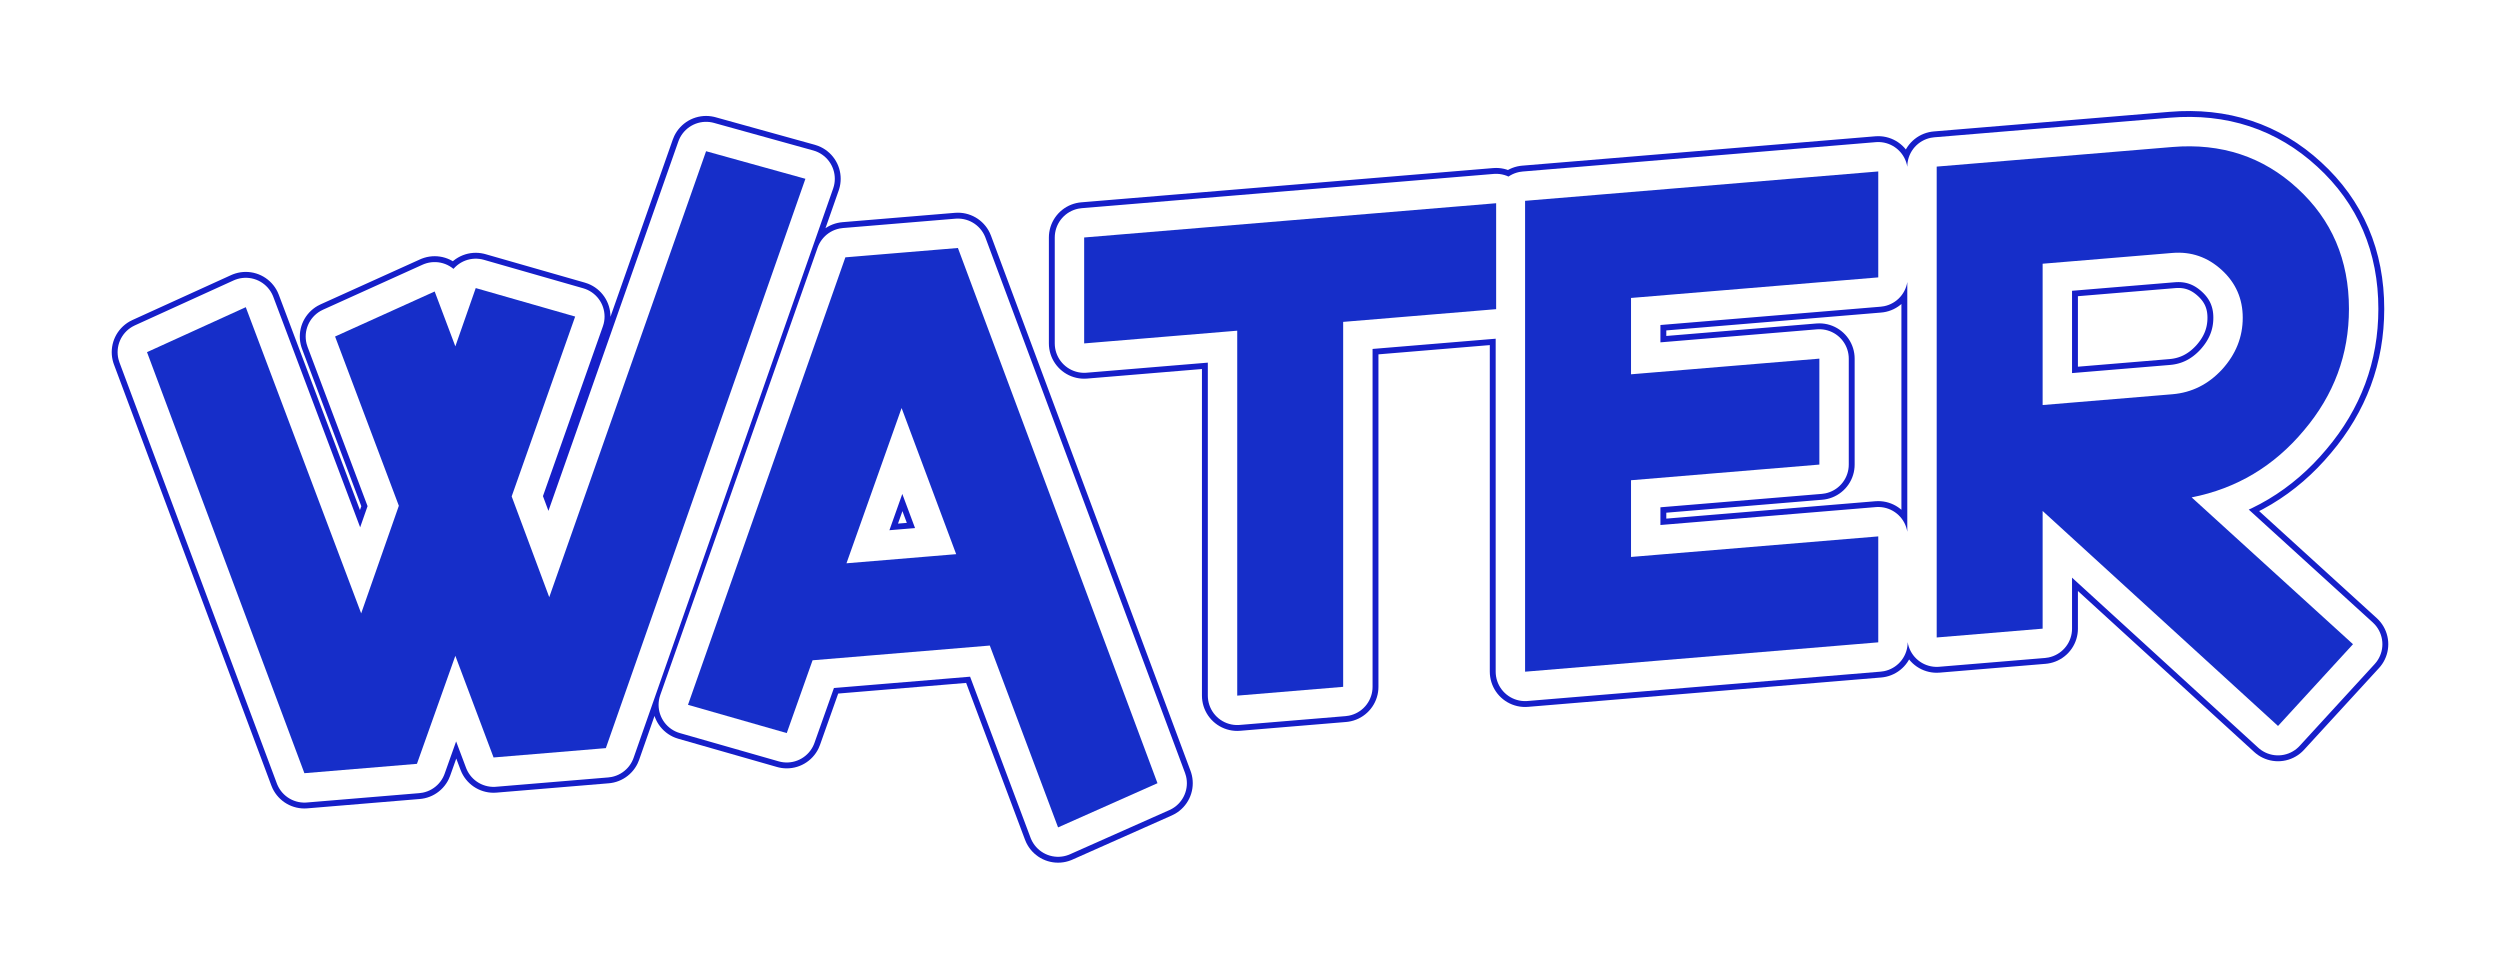 <svg xmlns:ftsvg="http://www.flamingtext/ftsvg"
     contentScriptType="text/ecmascript"
     xmlns:xlink="http://www.w3.org/1999/xlink" zoomAndPan="magnify"
     contentStyleType="text/css" viewBox="0.0 0.0 425.156 165.709"
     preserveAspectRatio="xMidYMid meet" xmlns="http://www.w3.org/2000/svg"
     version="1.0">
    <defs id="ft_7">
        <mask id="ft_mask_1">
            <ellipse rx="881.617" fill="rgb(40,40,40)"
                     ry="115.709" id="ft_6" cx="180.203"
                     cy="-145.974"/>
        </mask>
        <filter x="-0.5" y="-0.5" width="2.0"
                xmlns:xlink="http://www.w3.org/1999/xlink" xlink:type="simple"
                filterUnits="objectBoundingBox" xlink:actuate="onLoad"
                height="2.0" id="ft_filter_1" xlink:show="other">
            <feGaussianBlur id="ft_10" stdDeviation="9.143"
                            result="alpha_blur" in="SourceGraphic"/>
        </filter>
    </defs>
    <g id="ft_1" transform="translate(32.375 118.12) ">
        <g stroke-linecap="round" fill="none" stroke-linejoin="round"
           filter="url(#ft_filter_1)" id="ft_8" stroke="#161FC9"
           stroke-width="12.0">
            <path id="ft_3"
                  d=" M70.656,9.108 L51.562,10.696 L45.062,-6.592 L38.531,11.779 L19.391,13.371 L-7.375,-58.232 L9.422,-65.879 L29.047,-13.807 L35.453,-32.106 L24.609,-60.891 L41.547,-68.55 L45.062,-59.217 L48.531,-69.13 L65.438,-64.286 L54.641,-33.701 L61.031,-16.56 L87.703,-92.403 L104.594,-87.714 L70.656,9.108 z M120.953,-48.73 L111.578,-22.326 L130.234,-23.877 L120.953,-48.73 z M147.562,22.589 L135.953,-8.337 L105.812,-5.831 L101.422,6.55 L84.625,1.744 L111.391,-74.357 L130.531,-75.948 L164.469,15.074 L147.562,22.589 z M196.047,-63.38 L196.047,-1.317 L178.031,0.181 L178.031,-61.882 L152,-59.718 L152,-77.733 L222.062,-83.558 L222.062,-65.543 L196.047,-63.38 z M226.984,-3.89 L226.984,-83.968 L287.047,-88.962 L287.047,-70.946 L245.0,-67.45 L245.0,-54.466 L277.031,-57.129 L277.031,-39.113 L245.0,-36.45 L245.0,-23.403 L287.047,-26.899 L287.047,-8.883 L226.984,-3.89 z M349.031,-64.084 Q349.031,-68.928 345.469,-72.194 Q341.859,-75.503 337.062,-75.104 L315.0,-73.27 L315.0,-49.239 L337.062,-51.073 Q342.0,-51.484 345.516,-55.292 Q349.031,-59.162 349.031,-64.084 z M355.031,5.339 L315.0,-31.223 L315.0,-11.208 L296.984,-9.71 L296.984,-89.788 L337.062,-93.12 Q349.562,-94.159 358.312,-86.106 Q367.094,-78.086 367.094,-65.586 Q367.094,-53.961 359.438,-44.933 Q351.812,-35.799 340.344,-33.533 L367.781,-8.565 L355.031,5.339 z"
                  fill-rule="nonzero" transform=""/>
        </g>
        <g fill="none" stroke-width="10.0" id="ft_4" stroke-linejoin="round"
           stroke-linecap="round" stroke="#FFFFFF">
            <path id="ft_3"
                  d=" M70.656,9.108 L51.562,10.696 L45.062,-6.592 L38.531,11.779 L19.391,13.371 L-7.375,-58.232 L9.422,-65.879 L29.047,-13.807 L35.453,-32.106 L24.609,-60.891 L41.547,-68.55 L45.062,-59.217 L48.531,-69.13 L65.438,-64.286 L54.641,-33.701 L61.031,-16.56 L87.703,-92.403 L104.594,-87.714 L70.656,9.108 z M120.953,-48.73 L111.578,-22.326 L130.234,-23.877 L120.953,-48.73 z M147.562,22.589 L135.953,-8.337 L105.812,-5.831 L101.422,6.55 L84.625,1.744 L111.391,-74.357 L130.531,-75.948 L164.469,15.074 L147.562,22.589 z M196.047,-63.38 L196.047,-1.317 L178.031,0.181 L178.031,-61.882 L152,-59.718 L152,-77.733 L222.062,-83.558 L222.062,-65.543 L196.047,-63.38 z M226.984,-3.89 L226.984,-83.968 L287.047,-88.962 L287.047,-70.946 L245.0,-67.45 L245.0,-54.466 L277.031,-57.129 L277.031,-39.113 L245.0,-36.45 L245.0,-23.403 L287.047,-26.899 L287.047,-8.883 L226.984,-3.89 z M349.031,-64.084 Q349.031,-68.928 345.469,-72.194 Q341.859,-75.503 337.062,-75.104 L315.0,-73.27 L315.0,-49.239 L337.062,-51.073 Q342.0,-51.484 345.516,-55.292 Q349.031,-59.162 349.031,-64.084 z M355.031,5.339 L315.0,-31.223 L315.0,-11.208 L296.984,-9.71 L296.984,-89.788 L337.062,-93.12 Q349.562,-94.159 358.312,-86.106 Q367.094,-78.086 367.094,-65.586 Q367.094,-53.961 359.438,-44.933 Q351.812,-35.799 340.344,-33.533 L367.781,-8.565 L355.031,5.339 z"
                  fill-rule="nonzero" transform=""/>
        </g>
        <g fill="#162EC9" id="ft_2">
            <path id="ft_3"
                  d=" M70.656,9.108 L51.562,10.696 L45.062,-6.592 L38.531,11.779 L19.391,13.371 L-7.375,-58.232 L9.422,-65.879 L29.047,-13.807 L35.453,-32.106 L24.609,-60.891 L41.547,-68.55 L45.062,-59.217 L48.531,-69.13 L65.438,-64.286 L54.641,-33.701 L61.031,-16.56 L87.703,-92.403 L104.594,-87.714 L70.656,9.108 z M120.953,-48.73 L111.578,-22.326 L130.234,-23.877 L120.953,-48.73 z M147.562,22.589 L135.953,-8.337 L105.812,-5.831 L101.422,6.55 L84.625,1.744 L111.391,-74.357 L130.531,-75.948 L164.469,15.074 L147.562,22.589 z M196.047,-63.38 L196.047,-1.317 L178.031,0.181 L178.031,-61.882 L152,-59.718 L152,-77.733 L222.062,-83.558 L222.062,-65.543 L196.047,-63.38 z M226.984,-3.89 L226.984,-83.968 L287.047,-88.962 L287.047,-70.946 L245.0,-67.45 L245.0,-54.466 L277.031,-57.129 L277.031,-39.113 L245.0,-36.45 L245.0,-23.403 L287.047,-26.899 L287.047,-8.883 L226.984,-3.89 z M349.031,-64.084 Q349.031,-68.928 345.469,-72.194 Q341.859,-75.503 337.062,-75.104 L315.0,-73.27 L315.0,-49.239 L337.062,-51.073 Q342.0,-51.484 345.516,-55.292 Q349.031,-59.162 349.031,-64.084 z M355.031,5.339 L315.0,-31.223 L315.0,-11.208 L296.984,-9.71 L296.984,-89.788 L337.062,-93.12 Q349.562,-94.159 358.312,-86.106 Q367.094,-78.086 367.094,-65.586 Q367.094,-53.961 359.438,-44.933 Q351.812,-35.799 340.344,-33.533 L367.781,-8.565 L355.031,5.339 z"
                  fill-rule="nonzero" transform=""/>
        </g>
        <g fill="#FFF" id="ft_2" mask="url(#ft_mask_1)">
            <path id="ft_3"
                  d=" M70.656,9.108 L51.562,10.696 L45.062,-6.592 L38.531,11.779 L19.391,13.371 L-7.375,-58.232 L9.422,-65.879 L29.047,-13.807 L35.453,-32.106 L24.609,-60.891 L41.547,-68.55 L45.062,-59.217 L48.531,-69.13 L65.438,-64.286 L54.641,-33.701 L61.031,-16.56 L87.703,-92.403 L104.594,-87.714 L70.656,9.108 z M120.953,-48.73 L111.578,-22.326 L130.234,-23.877 L120.953,-48.73 z M147.562,22.589 L135.953,-8.337 L105.812,-5.831 L101.422,6.55 L84.625,1.744 L111.391,-74.357 L130.531,-75.948 L164.469,15.074 L147.562,22.589 z M196.047,-63.38 L196.047,-1.317 L178.031,0.181 L178.031,-61.882 L152,-59.718 L152,-77.733 L222.062,-83.558 L222.062,-65.543 L196.047,-63.38 z M226.984,-3.89 L226.984,-83.968 L287.047,-88.962 L287.047,-70.946 L245.0,-67.45 L245.0,-54.466 L277.031,-57.129 L277.031,-39.113 L245.0,-36.45 L245.0,-23.403 L287.047,-26.899 L287.047,-8.883 L226.984,-3.89 z M349.031,-64.084 Q349.031,-68.928 345.469,-72.194 Q341.859,-75.503 337.062,-75.104 L315.0,-73.27 L315.0,-49.239 L337.062,-51.073 Q342.0,-51.484 345.516,-55.292 Q349.031,-59.162 349.031,-64.084 z M355.031,5.339 L315.0,-31.223 L315.0,-11.208 L296.984,-9.71 L296.984,-89.788 L337.062,-93.12 Q349.562,-94.159 358.312,-86.106 Q367.094,-78.086 367.094,-65.586 Q367.094,-53.961 359.438,-44.933 Q351.812,-35.799 340.344,-33.533 L367.781,-8.565 L355.031,5.339 z"
                  fill-rule="nonzero" transform=""/>
        </g>
    </g>
</svg>